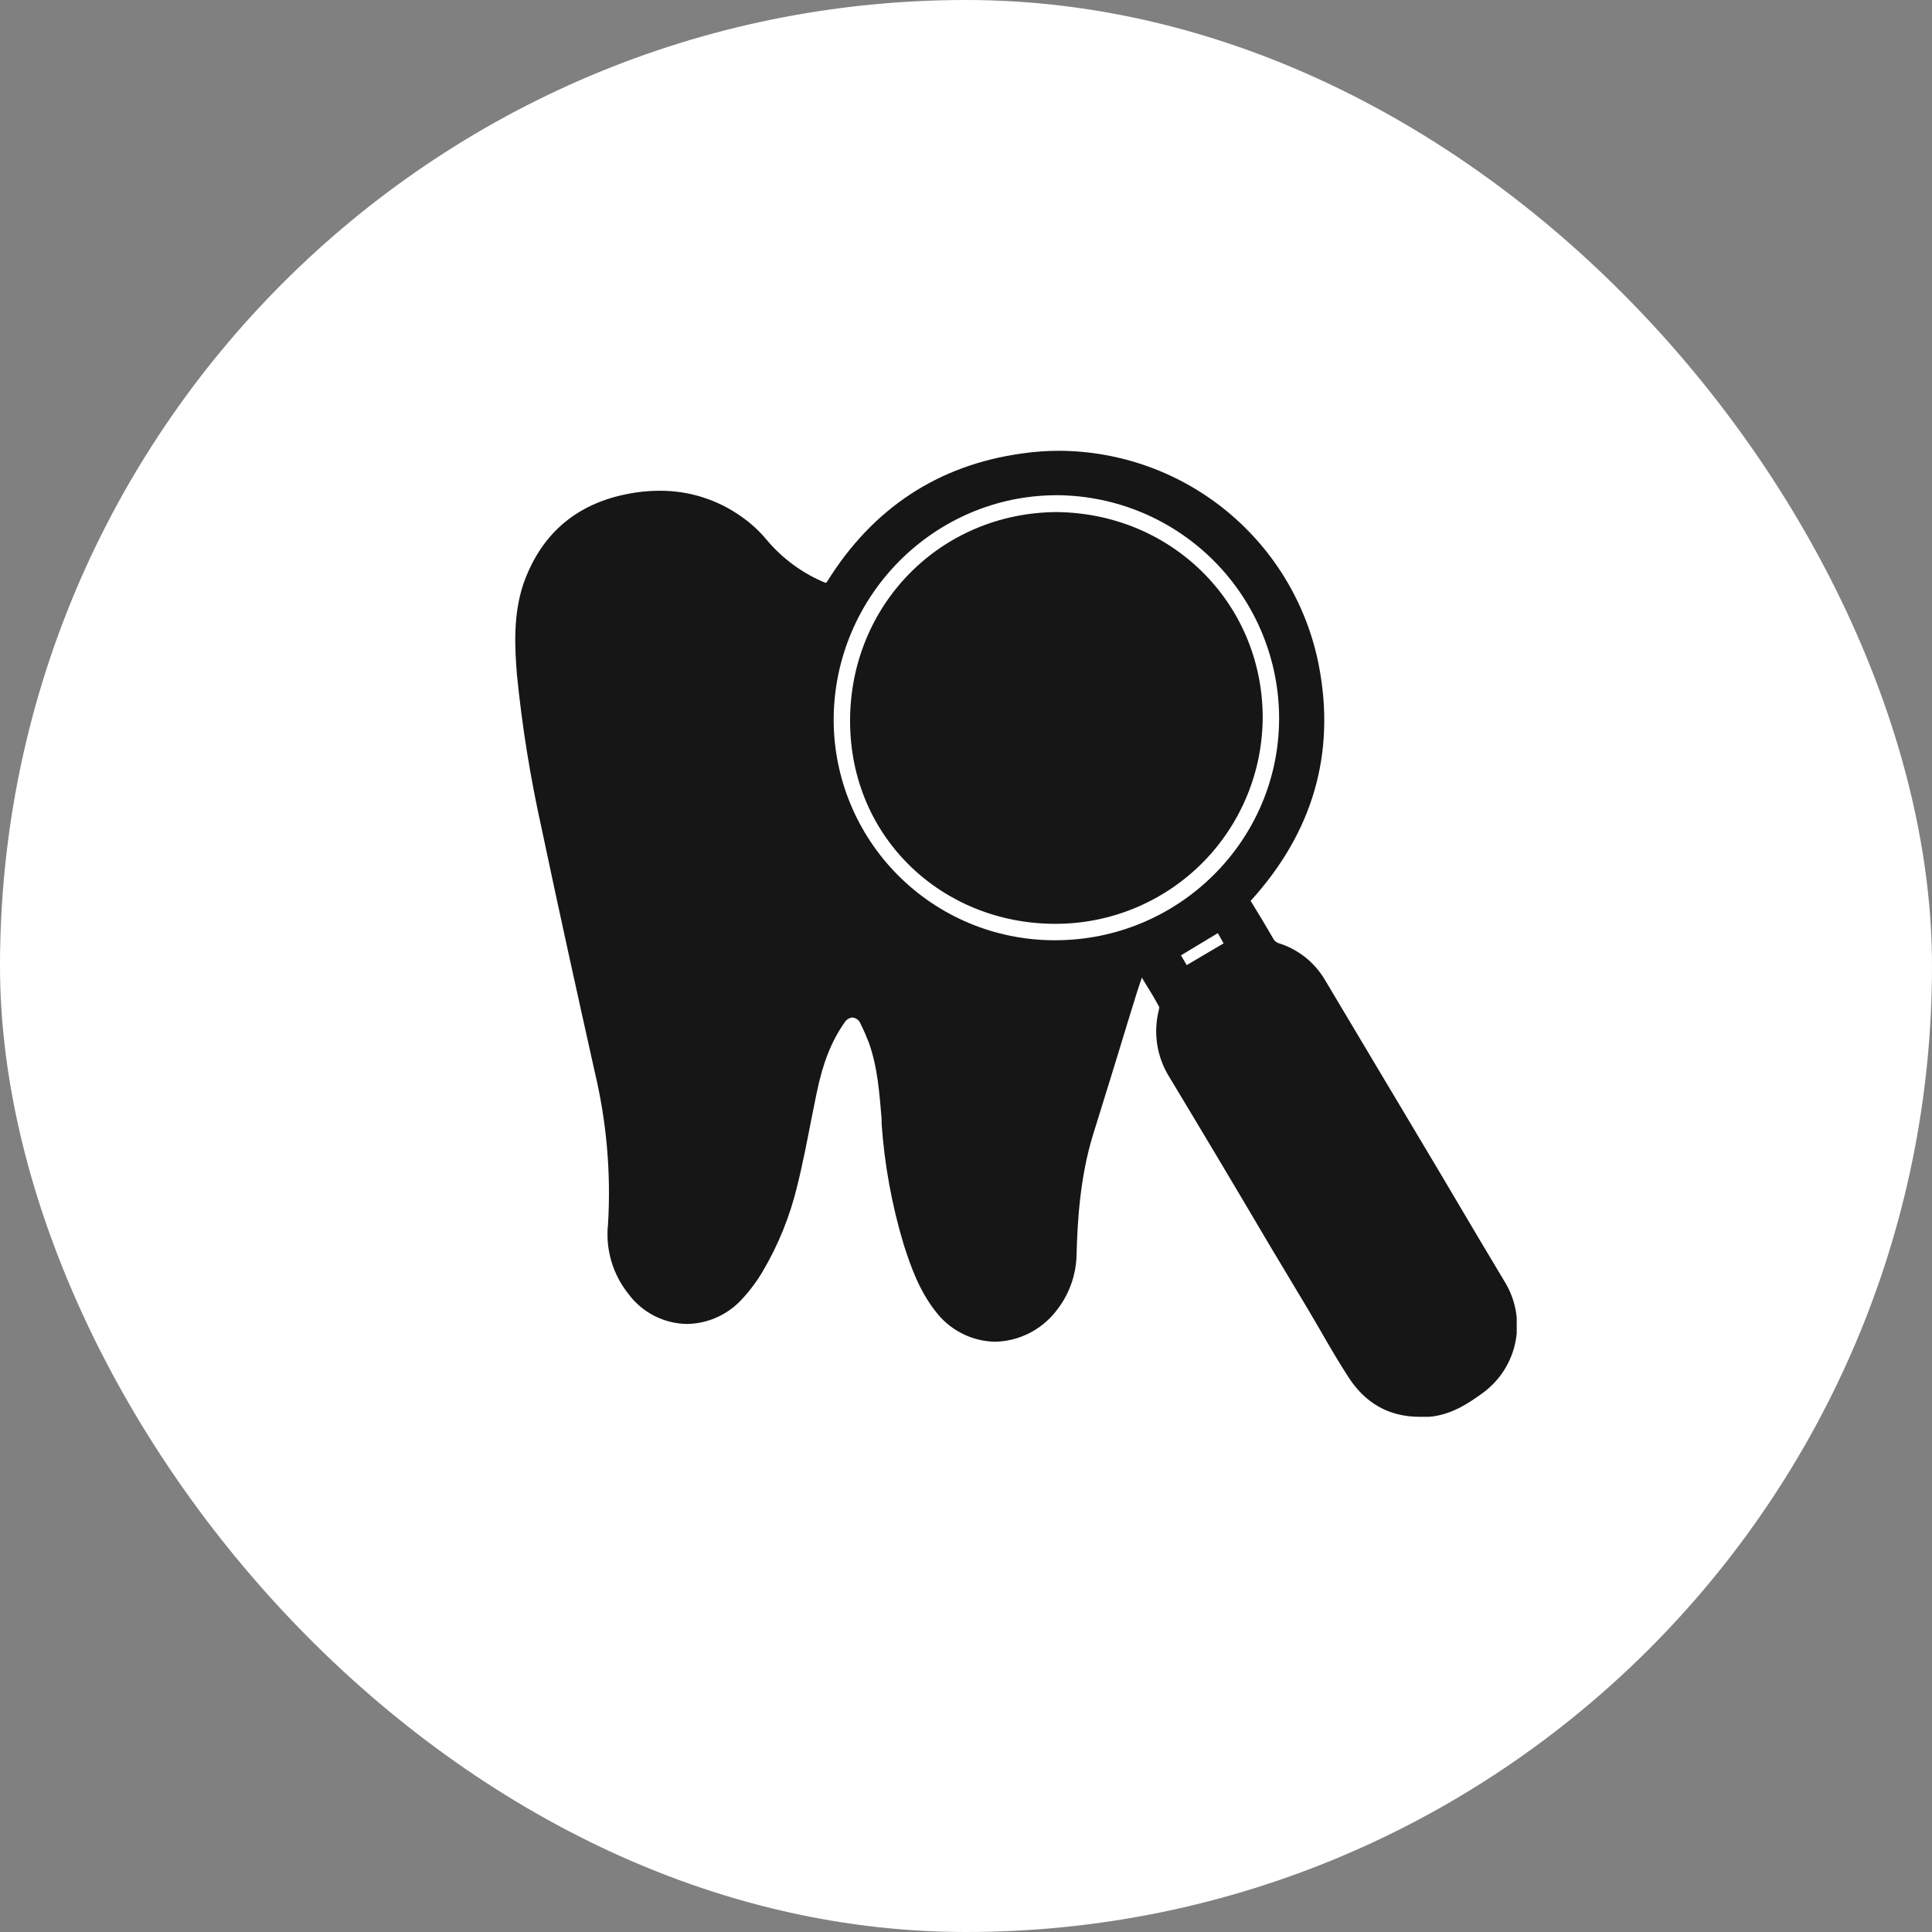 <svg width="60" height="60" viewBox="0 0 60 60" fill="none" xmlns="http://www.w3.org/2000/svg">
<rect x="0" y="0" width="60" height="60" fill="#808080" stroke="none"/>
<rect width="60" height="60" rx="30" fill="white"/>
<g clip-path="url(#clip0_617_7510)">
<path d="M46.731 39.807L45.931 38.469L44.69 36.372L41.145 30.428C40.819 29.876 40.297 29.467 39.683 29.283C39.641 29.263 39.603 29.235 39.572 29.2L39.214 28.593L38.855 28C38.841 27.986 38.841 27.986 38.841 27.972L38.869 27.945C40.772 25.834 41.476 23.407 40.965 20.703C40.607 18.821 39.604 17.123 38.129 15.899C36.654 14.676 34.799 14.005 32.883 14C32.5 14 32.117 14.028 31.738 14.083C29.145 14.441 27.103 15.779 25.683 18.069L25.655 18.097H25.628C24.915 17.803 24.285 17.338 23.793 16.745C23.568 16.477 23.308 16.241 23.021 16.041C22.284 15.517 21.401 15.237 20.497 15.241C20.243 15.24 19.989 15.258 19.738 15.297C17.986 15.559 16.814 16.524 16.248 18.152C15.931 19.117 15.986 20.11 16.055 20.965C16.214 22.556 16.468 24.136 16.814 25.697C17.366 28.317 17.931 30.869 18.469 33.283C18.838 34.831 18.978 36.425 18.883 38.014C18.799 38.785 19.022 39.558 19.503 40.166C19.714 40.456 19.989 40.693 20.308 40.859C20.626 41.024 20.979 41.112 21.338 41.117C21.956 41.107 22.546 40.854 22.979 40.414C23.249 40.135 23.485 39.824 23.683 39.49C24.173 38.661 24.535 37.764 24.759 36.828C24.938 36.11 25.076 35.379 25.214 34.676C25.269 34.428 25.31 34.179 25.366 33.931C25.545 33.048 25.807 32.359 26.221 31.765C26.246 31.72 26.282 31.682 26.325 31.653C26.368 31.624 26.418 31.606 26.469 31.6C26.528 31.605 26.584 31.627 26.631 31.664C26.678 31.701 26.712 31.751 26.731 31.807C26.828 32 26.91 32.193 26.979 32.372C27.255 33.131 27.31 33.945 27.379 34.745V34.897C27.468 36.173 27.699 37.437 28.069 38.662C28.29 39.352 28.552 40.083 29.048 40.717C29.264 41.006 29.542 41.241 29.863 41.406C30.183 41.571 30.536 41.661 30.896 41.669C31.261 41.662 31.62 41.574 31.947 41.412C32.273 41.25 32.56 41.017 32.786 40.731C33.196 40.227 33.424 39.601 33.434 38.952C33.462 37.903 33.545 36.538 33.945 35.241C34.345 33.945 34.662 32.938 35.007 31.793L35.31 30.814C35.365 30.662 35.407 30.51 35.462 30.359L35.517 30.455C35.683 30.717 35.848 30.993 36 31.269C36 31.306 35.995 31.343 35.986 31.379C35.901 31.721 35.884 32.075 35.936 32.423C35.988 32.771 36.108 33.105 36.29 33.407C37.338 35.145 38.377 36.887 39.407 38.635L40.621 40.662L40.993 41.297C41.269 41.779 41.559 42.276 41.862 42.745C42.386 43.572 43.131 44 44.083 44H44.386C45.062 43.945 45.6 43.586 46.055 43.255C46.58 42.87 46.941 42.302 47.066 41.663C47.191 41.024 47.072 40.362 46.731 39.807ZM37.821 28.979L38 29.297L36.855 29.972L36.676 29.669L37.821 28.979ZM39.724 22.331C39.71 26.124 36.593 29.2 32.772 29.2H32.731C30.915 29.196 29.175 28.473 27.893 27.187C26.61 25.902 25.89 24.16 25.89 22.345C25.903 18.51 29.007 15.379 32.828 15.379H32.855C34.686 15.398 36.435 16.138 37.721 17.441C39.008 18.743 39.728 20.5 39.724 22.331Z" fill="#161616"/>
<path d="M32.828 15.903C29.214 15.917 26.386 18.786 26.4 22.414C26.414 26.041 29.283 28.69 32.772 28.69H32.814C33.658 28.686 34.493 28.516 35.271 28.19C36.05 27.863 36.756 27.387 37.351 26.788C37.945 26.188 38.415 25.477 38.735 24.696C39.055 23.915 39.217 23.079 39.214 22.235C39.186 18.717 36.386 15.945 32.828 15.903Z" fill="#161616"/>
</g>
<defs>
<clipPath id="clip0_617_7510">
<rect width="31.103" height="30" fill="white" transform="translate(16 14)"/>
</clipPath>
</defs>
</svg>

